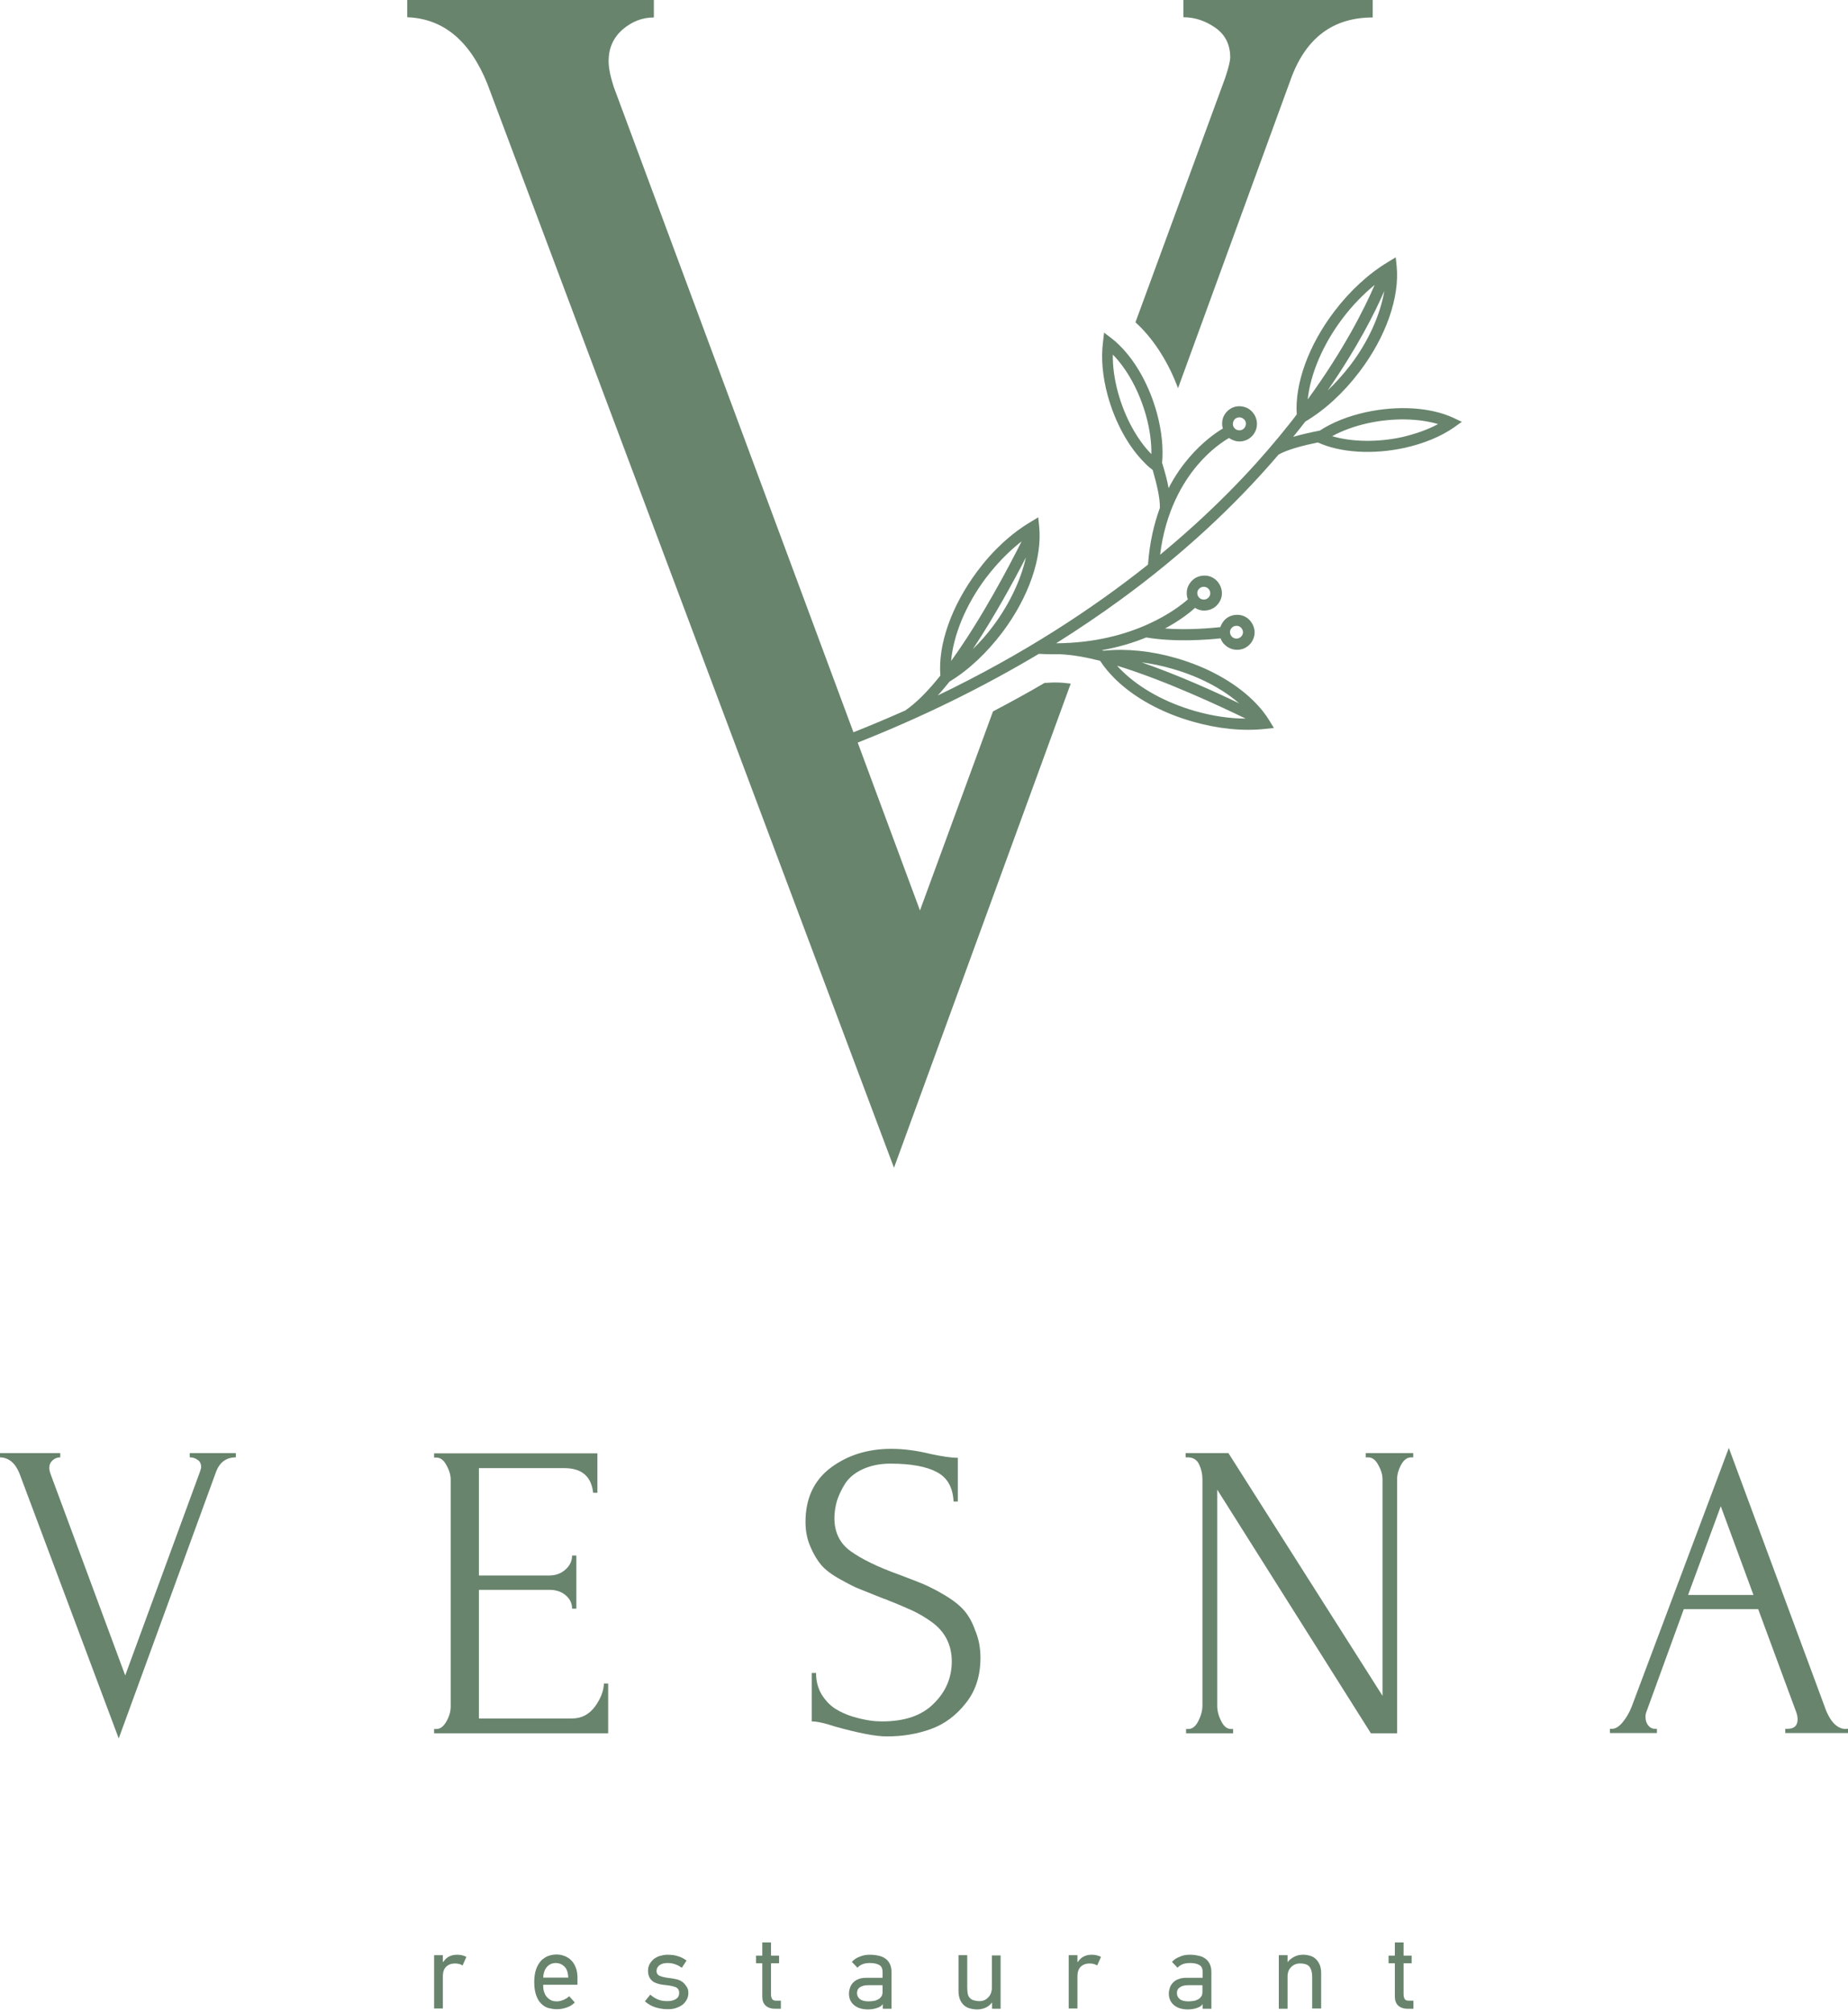 <?xml version="1.0" encoding="UTF-8"?> <svg xmlns="http://www.w3.org/2000/svg" width="519" height="565" viewBox="0 0 519 565" fill="none"> <path d="M129.907 552.024C129.341 551.647 128.649 551.458 127.769 551.458C126.762 551.458 125.944 551.773 125.315 552.339C124.686 552.969 124.371 553.85 124.371 555.046V564.111H121.918V549.129H124.371V551.017H124.497C125.001 550.262 125.63 549.695 126.259 549.443C126.888 549.129 127.643 549.003 128.461 549.003C128.964 549.003 129.467 549.066 129.907 549.192C130.348 549.317 130.725 549.443 130.977 549.632L129.907 552.024Z" fill="#68846D"></path> <path d="M152.555 557.501V557.753C152.555 558.319 152.618 558.886 152.806 559.452C152.995 559.956 153.184 560.46 153.561 560.837C153.876 561.215 154.253 561.53 154.757 561.782C155.26 562.033 155.826 562.096 156.455 562.096C156.958 562.096 157.525 561.97 158.154 561.719C158.783 561.467 159.349 561.152 159.852 560.648L161.425 562.411C160.733 563.104 159.915 563.607 159.034 563.859C158.154 564.174 157.21 564.3 156.329 564.3C155.574 564.3 154.819 564.174 154.065 563.985C153.31 563.796 152.618 563.355 152.051 562.789C151.422 562.222 150.982 561.467 150.605 560.46C150.227 559.452 150.038 558.193 150.038 556.683C150.038 555.235 150.227 553.976 150.605 552.968C150.982 551.961 151.485 551.206 152.051 550.576C152.681 550.01 153.31 549.569 154.065 549.317C154.819 549.065 155.511 548.939 156.266 548.939C157.084 548.939 157.839 549.065 158.594 549.38C159.349 549.695 159.978 550.073 160.481 550.639C161.047 551.206 161.425 551.898 161.739 552.717C162.054 553.535 162.18 554.479 162.18 555.486V557.438H152.555V557.501ZM156.078 551.332C155.071 551.332 154.253 551.709 153.624 552.402C152.995 553.094 152.618 554.101 152.555 555.423H159.601C159.538 554.101 159.223 553.031 158.594 552.402C157.902 551.709 157.084 551.332 156.078 551.332Z" fill="#68846D"></path> <path d="M193.32 559.705C193.32 560.397 193.194 561.026 192.879 561.593C192.565 562.16 192.187 562.663 191.684 563.041C191.181 563.419 190.552 563.733 189.797 563.985C189.105 564.237 188.287 564.3 187.406 564.3C186.337 564.3 185.205 564.111 184.135 563.796C183.066 563.482 182.059 562.915 181.115 562.097L182.625 560.208C183.317 560.838 184.072 561.278 184.827 561.593C185.582 561.908 186.463 562.034 187.469 562.034C188.35 562.034 189.168 561.845 189.797 561.467C190.426 561.089 190.741 560.523 190.741 559.705C190.741 558.949 190.426 558.445 189.797 558.131C189.168 557.879 188.35 557.69 187.281 557.564C186.714 557.501 186.085 557.438 185.456 557.312C184.827 557.186 184.261 556.998 183.758 556.746C183.254 556.494 182.814 556.053 182.499 555.55C182.185 555.046 181.996 554.354 181.996 553.535C181.996 552.843 182.122 552.213 182.437 551.647C182.751 551.08 183.129 550.639 183.632 550.199C184.135 549.821 184.701 549.506 185.393 549.317C186.085 549.129 186.777 549.003 187.469 549.003C188.602 549.003 189.608 549.129 190.489 549.443C191.37 549.695 192.125 550.136 192.817 550.639L191.495 552.654C190.929 552.276 190.3 551.898 189.671 551.71C189.042 551.458 188.287 551.332 187.469 551.332C186.526 551.332 185.771 551.521 185.205 551.961C184.701 552.339 184.387 552.906 184.387 553.535C184.387 554.228 184.701 554.731 185.393 554.983C186.085 555.235 187.092 555.487 188.476 555.613C188.979 555.676 189.545 555.801 190.111 555.927C190.678 556.053 191.181 556.305 191.621 556.62C192.062 556.935 192.439 557.375 192.754 557.879C193.131 558.32 193.32 558.949 193.32 559.705Z" fill="#68846D"></path> <path d="M217.54 564.174C216.533 564.174 215.653 563.859 215.023 563.293C214.394 562.726 214.08 561.845 214.08 560.712V551.395H212.318V549.254H214.08V545.54H216.533V549.254H218.798V551.395H216.533V560.082C216.533 560.523 216.596 560.963 216.785 561.341C216.974 561.719 217.351 561.908 217.98 561.908H219.301V564.174H217.54Z" fill="#68846D"></path> <path d="M244.276 549.003C245.094 549.003 245.849 549.066 246.604 549.254C247.359 549.38 247.988 549.632 248.554 550.01C249.12 550.388 249.56 550.891 249.875 551.521C250.19 552.15 250.378 552.906 250.378 553.85V564.174H247.925V562.852C247.673 563.293 247.17 563.67 246.415 563.922C245.66 564.174 244.842 564.363 243.773 564.363C242.074 564.363 240.753 563.922 239.81 563.104C238.866 562.285 238.426 561.215 238.426 559.893C238.426 559.327 238.551 558.76 238.74 558.194C238.929 557.69 239.243 557.186 239.621 556.809C239.998 556.431 240.502 556.053 241.068 555.864C241.634 555.613 242.389 555.487 243.144 555.487H247.862V553.787C247.862 552.969 247.61 552.339 247.044 551.961C246.478 551.584 245.597 551.332 244.402 551.332C243.458 551.332 242.703 551.458 242.137 551.71C241.571 551.961 241.131 552.276 240.816 552.654L239.243 551.017C239.81 550.388 240.502 549.884 241.382 549.569C242.263 549.192 243.207 549.003 244.276 549.003ZM240.69 559.767C240.69 560.46 240.942 561.026 241.508 561.467C242.074 561.908 242.892 562.097 243.962 562.097C244.465 562.097 244.905 562.034 245.408 561.971C245.849 561.908 246.289 561.719 246.667 561.53C247.044 561.341 247.296 561.026 247.547 560.712C247.799 560.334 247.862 559.893 247.862 559.327V557.564H243.773C242.829 557.564 242.074 557.753 241.508 558.131C240.942 558.508 240.69 559.075 240.69 559.767Z" fill="#68846D"></path> <path d="M308.129 552.024C307.563 551.647 306.871 551.458 305.99 551.458C304.983 551.458 304.166 551.773 303.536 552.339C302.907 552.969 302.593 553.85 302.593 555.046V564.111H300.139V549.129H302.593V551.017H302.719C303.222 550.262 303.851 549.695 304.48 549.443C305.109 549.129 305.864 549.003 306.682 549.003C307.185 549.003 307.688 549.066 308.129 549.192C308.569 549.317 308.947 549.443 309.198 549.632L308.129 552.024Z" fill="#68846D"></path> <path d="M334.11 549.003C334.928 549.003 335.683 549.066 336.438 549.254C337.193 549.38 337.822 549.632 338.388 550.01C338.954 550.388 339.395 550.891 339.709 551.521C340.024 552.15 340.212 552.906 340.212 553.85V564.174H337.759V562.852C337.507 563.293 337.004 563.67 336.249 563.922C335.557 564.174 334.676 564.363 333.607 564.363C331.908 564.363 330.587 563.922 329.644 563.104C328.7 562.285 328.26 561.215 328.26 559.893C328.26 559.327 328.386 558.76 328.574 558.194C328.763 557.69 329.078 557.186 329.455 556.809C329.833 556.431 330.336 556.053 330.965 555.864C331.531 555.613 332.286 555.487 333.041 555.487H337.759V553.787C337.759 552.969 337.507 552.339 336.941 551.961C336.375 551.584 335.494 551.332 334.299 551.332C333.355 551.332 332.6 551.458 332.034 551.71C331.468 551.961 331.028 552.276 330.713 552.654L329.141 551.017C329.707 550.388 330.399 549.884 331.342 549.569C332.097 549.192 333.041 549.003 334.11 549.003ZM330.525 559.767C330.525 560.46 330.776 561.026 331.342 561.467C331.846 561.908 332.726 562.097 333.796 562.097C334.299 562.097 334.739 562.034 335.243 561.971C335.683 561.908 336.123 561.719 336.501 561.53C336.878 561.341 337.13 561.026 337.382 560.712C337.633 560.334 337.696 559.893 337.696 559.327V557.564H333.607C332.663 557.564 331.908 557.753 331.405 558.131C330.776 558.508 330.525 559.075 330.525 559.767Z" fill="#68846D"></path> <path d="M278.625 564.174V562.475H278.562C278.058 563.104 277.429 563.608 276.674 563.923C275.919 564.237 275.165 564.363 274.41 564.363C273.655 564.363 272.963 564.237 272.271 564.048C271.642 563.86 271.076 563.545 270.635 563.104C270.195 562.664 269.817 562.16 269.566 561.467C269.314 560.775 269.188 560.02 269.188 559.075V549.129H271.642V558.194C271.642 558.823 271.705 559.39 271.768 559.894C271.893 560.397 272.019 560.775 272.334 561.09C272.585 561.404 272.963 561.656 273.403 561.782C273.844 561.908 274.41 562.034 275.102 562.034C276.108 562.034 276.926 561.656 277.555 560.964C278.247 560.271 278.562 559.327 278.562 558.194V549.192H281.015V564.174H278.625Z" fill="#68846D"></path> <path d="M368.522 564.174V555.172C368.522 554.039 368.27 553.095 367.83 552.465C367.326 551.773 366.446 551.458 365.125 551.458C364.118 551.458 363.3 551.773 362.608 552.465C361.916 553.158 361.602 554.039 361.602 555.172V564.174H359.148V549.129H361.602V551.017H361.665C362.168 550.388 362.86 549.884 363.615 549.506C364.37 549.129 365.187 549.003 366.005 549.003C366.76 549.003 367.389 549.129 368.018 549.317C368.647 549.506 369.151 549.821 369.591 550.262C370.031 550.702 370.409 551.269 370.661 551.898C370.912 552.528 371.038 553.346 371.038 554.165V564.111H368.522V564.174Z" fill="#68846D"></path> <path d="M395.195 564.174C394.189 564.174 393.308 563.859 392.679 563.293C392.05 562.726 391.735 561.845 391.735 560.712V551.395H389.974V549.254H391.735V545.54H394.189V549.254H396.453V551.395H394.189V560.082C394.189 560.523 394.251 560.963 394.44 561.341C394.629 561.719 395.006 561.908 395.635 561.908H396.957V564.174H395.195Z" fill="#68846D"></path> <path d="M167.087 479.315C165.451 481.518 163.312 482.651 160.607 482.651H134.5V446.517H154.253C156.141 446.517 157.713 447.021 158.909 448.091C160.104 449.098 160.67 450.357 160.67 451.805H161.865V436.885H160.67C160.67 438.396 160.041 439.718 158.846 440.788C157.587 441.921 156.078 442.488 154.253 442.488H134.5V412.334H158.468C163.375 412.334 166.08 414.663 166.583 419.259H167.779V408.179H121.918V409.375H122.547C123.679 409.375 124.623 410.068 125.378 411.516C126.196 412.964 126.573 414.286 126.573 415.545V479.315C126.573 480.637 126.196 482.085 125.378 483.47C124.56 484.917 123.617 485.61 122.547 485.61H121.918V486.806H170.798V472.831H169.603C169.54 474.908 168.722 477.049 167.087 479.315Z" fill="#68846D"></path> <path d="M270.761 452.308C269.502 450.861 267.678 449.413 265.225 447.965C262.771 446.517 260.758 445.51 259.248 444.88C257.738 444.251 255.474 443.369 252.454 442.236C246.478 440.096 242.011 437.893 238.929 435.689C235.846 433.486 234.336 430.338 234.336 426.372C234.336 424.799 234.588 423.225 235.028 421.588C235.531 420.014 236.286 418.378 237.356 416.678C238.425 415.041 240.061 413.656 242.263 412.649C244.465 411.642 247.044 411.075 250.063 411.075C255.851 411.075 260.255 411.893 263.149 413.467C266.105 415.041 267.615 417.811 267.804 421.714H268.999V409.438C267.175 409.438 264.658 409.061 261.387 408.368C257.55 407.424 253.901 406.92 250.315 406.92C243.71 406.92 238.048 408.683 233.33 412.208C228.611 415.734 226.221 420.833 226.221 427.443C226.221 429.961 226.661 432.29 227.605 434.43C228.486 436.508 229.555 438.27 230.625 439.529C231.757 440.851 233.455 442.173 235.846 443.495C238.237 444.817 240.124 445.824 241.508 446.328C242.892 446.895 245.094 447.776 248.113 448.972C248.428 449.035 248.868 449.224 249.434 449.476C252.077 450.483 254.278 451.49 256.166 452.308C258.053 453.19 259.877 454.26 261.702 455.582C263.526 456.904 264.91 458.478 265.854 460.303C266.797 462.129 267.301 464.269 267.301 466.599C267.301 471.131 265.665 475.097 262.268 478.433C258.934 481.833 254.09 483.47 247.736 483.47C246.729 483.47 245.534 483.407 244.276 483.218C243.018 483.029 241.445 482.714 239.558 482.148C237.67 481.581 236.035 480.826 234.525 479.881C233.078 478.937 231.82 477.615 230.75 475.915C229.744 474.216 229.178 472.201 229.178 469.872H227.982V483.47C229.492 483.47 231.694 483.973 234.525 484.917C241.067 486.743 245.911 487.687 249.057 487.687C253.523 487.687 257.613 486.995 261.45 485.61C265.287 484.225 268.559 481.77 271.264 478.308C274.032 474.845 275.353 470.627 275.353 465.591C275.353 462.758 274.85 460.177 273.843 457.848C273.088 455.645 272.019 453.756 270.761 452.308Z" fill="#68846D"></path> <path d="M383.683 409.312H384.249C385.381 409.312 386.325 410.005 387.08 411.453C387.897 412.901 388.275 414.223 388.275 415.482V476.293L344.993 408.116H332.978V409.312H333.544C335.054 409.312 336.123 409.942 336.752 411.264C337.381 412.586 337.696 413.971 337.696 415.482V479.063C337.696 480.385 337.319 481.833 336.564 483.344C335.809 484.854 334.865 485.61 333.733 485.61H333.104V486.806H346.315V485.61H345.748C344.616 485.61 343.672 484.854 342.98 483.407C342.225 481.959 341.848 480.511 341.848 479.063V418.377L385.004 486.806H392.364V415.482C392.364 414.16 392.741 412.775 393.496 411.39C394.251 410.005 395.195 409.312 396.327 409.312H396.893V408.116H383.557V409.312H383.683Z" fill="#68846D"></path> <path d="M518.434 485.61C515.791 485.61 513.715 483.281 512.206 478.685L485.532 406.669L458.23 479.378C457.538 481.14 456.657 482.588 455.65 483.784C454.644 484.981 453.7 485.547 452.757 485.547H452.127V486.743H465.338V485.547H464.709C464.017 485.547 463.388 485.232 462.885 484.603C462.382 483.973 462.13 483.155 462.13 482.211C462.13 481.581 462.256 481.015 462.507 480.448L472.887 451.931H493.773L504.468 480.889C504.719 481.581 504.845 482.274 504.845 482.903C504.845 484.666 503.902 485.547 502.014 485.547H501.385V486.743H519V485.547H518.434V485.61ZM474.083 447.965L483.267 423.036L492.452 447.965H474.083Z" fill="#68846D"></path> <path d="M13.84 412.271C13.84 412.775 13.966 413.341 14.217 414.034L35.166 470.564L56.115 413.467C56.367 412.775 56.492 412.271 56.492 412.019C56.492 411.138 56.178 410.445 55.486 410.005C54.794 409.501 54.102 409.312 53.284 409.312V408.116H66.243V409.312C63.538 409.312 61.651 410.697 60.644 413.467L33.342 488.254L5.473 413.845C4.278 410.886 2.453 409.375 0 409.312V408.116H16.922V409.312C16.105 409.312 15.413 409.564 14.784 410.131C14.155 410.697 13.84 411.39 13.84 412.271Z" fill="#68846D"></path> <path d="M344.05 21.97C345.057 19.011 345.497 17.06 345.497 16.116C345.497 12.527 344.113 9.758 341.345 7.806C338.577 5.855 335.557 4.847 332.349 4.847V0H385.507V4.91C374.435 4.91 366.823 10.576 362.608 21.97L330.839 109.032C328.26 102.045 324.359 95.812 319.767 91.343C319.453 91.091 319.201 90.776 318.886 90.525L344.05 21.97ZM410.545 118.475L408.343 120.049C404.631 122.63 399.85 124.581 394.503 125.778C385.57 127.729 376.448 127.163 370.094 124.267C365.817 125.148 361.539 126.281 359.085 127.666C346.503 142.397 331.657 156.057 314.923 168.27C309.073 172.551 302.907 176.706 296.617 180.671C318.509 180.546 330.839 170.788 333.607 168.333C333.355 167.766 333.293 167.137 333.293 166.507C333.293 165.185 333.859 163.989 334.802 163.045C335.746 162.101 337.004 161.66 338.325 161.66C339.583 161.66 340.779 162.164 341.659 163.045C342.603 163.989 343.169 165.311 343.169 166.633C343.169 167.955 342.603 169.151 341.659 170.096C340.716 171.04 339.458 171.481 338.137 171.481C337.256 171.481 336.375 171.229 335.62 170.725C334.299 171.921 331.531 174.187 327.19 176.517C333.796 177.02 340.213 176.391 342.729 176.139C342.981 175.384 343.421 174.628 343.987 174.062C344.931 173.117 346.189 172.677 347.51 172.677C348.768 172.677 349.963 173.18 350.844 174.062C351.788 175.006 352.354 176.328 352.354 177.65C352.291 180.357 350.089 182.56 347.384 182.497C346.126 182.497 344.931 181.993 343.987 181.112C343.421 180.609 343.043 179.979 342.792 179.287C339.269 179.664 330.147 180.42 321.906 179.035C318.383 180.483 314.231 181.742 309.45 182.623C309.639 182.686 309.827 182.749 310.016 182.749C316.37 182.119 323.353 182.812 330.273 184.826C338.891 187.281 346.566 191.499 351.914 196.724C353.801 198.55 355.311 200.438 356.506 202.39L357.764 204.467L355.311 204.719C348.894 205.412 341.848 204.656 334.865 202.642C326.247 200.187 318.572 195.969 313.225 190.744C311.526 189.044 310.079 187.344 308.947 185.582C304.858 184.574 301.083 183.882 297.749 183.756C296.994 183.756 296.176 183.756 295.421 183.756C295.358 183.756 295.295 183.756 295.233 183.756C294.1 183.756 292.968 183.693 291.773 183.63C276.045 193.01 259.06 201.383 240.879 208.559L258.368 255.71L278.876 199.809C283.783 197.228 288.627 194.584 293.345 191.814L295.673 191.688C295.987 191.688 296.302 191.688 296.617 191.688C297.875 191.688 299.259 191.814 300.706 192.003L251.07 327.979L136.827 23.418C131.921 11.394 124.497 5.225 114.369 4.847V0H183.632V4.91C180.361 4.91 177.467 6.043 174.825 8.31C172.245 10.576 170.924 13.535 170.924 17.123C170.924 19.074 171.427 21.529 172.371 24.425L239.684 205.663C244.654 203.712 249.498 201.634 254.216 199.557C257.361 197.417 260.758 193.954 264.093 189.737C263.401 180.986 267.238 170.159 274.41 160.527C278.75 154.672 283.972 149.825 289.508 146.552L291.584 145.293L291.835 147.748C292.779 156.561 288.942 167.703 281.518 177.587C277.178 183.315 272.082 188.163 266.672 191.436C265.539 192.821 264.47 194.143 263.338 195.339C287.306 183.819 306.745 171.04 322.409 158.575C322.85 152.406 324.108 147.118 325.743 142.649C325.806 139.816 324.863 135.976 323.73 132.01C323.038 131.443 322.283 130.877 321.654 130.184C316.999 125.652 313.162 118.664 311.086 111.047C309.639 105.759 309.198 100.597 309.765 96.127L310.079 93.42L312.218 95.057C312.973 95.624 313.665 96.253 314.357 96.946C319.012 101.478 322.85 108.466 324.926 116.083C326.247 120.993 326.75 125.715 326.373 129.995C327.19 132.639 327.819 134.969 328.197 137.109C330.021 133.521 332.097 130.688 333.985 128.485C337.885 123.952 341.597 121.434 343.421 120.364C343.169 119.545 343.169 118.664 343.358 117.783C343.673 116.524 344.49 115.453 345.623 114.761C346.755 114.069 348.076 113.943 349.334 114.257C350.152 114.446 350.907 114.887 351.536 115.516C352.794 116.775 353.298 118.601 352.857 120.301C352.165 122.945 349.46 124.519 346.881 123.826C346.252 123.637 345.686 123.385 345.182 123.008C343.735 123.826 340.024 126.218 336.249 130.688C332.223 135.472 327.316 143.53 325.806 155.806C340.15 143.971 351.159 132.45 359.337 122.504C361.035 120.427 362.671 118.412 364.181 116.398C363.615 107.71 367.515 96.946 374.75 87.44C379.153 81.648 384.438 76.801 389.911 73.528L391.987 72.269L392.238 74.724C393.119 83.537 389.219 94.679 381.733 104.5C377.329 110.291 372.107 115.139 366.571 118.412C365.502 119.797 364.37 121.245 363.174 122.693C365.313 122.063 367.83 121.497 370.661 120.93C374.246 118.601 378.713 116.838 383.62 115.768C392.616 113.817 401.738 114.383 408.154 117.342L410.545 118.475ZM388.778 81.711C386.199 87.692 381.229 97.575 372.862 109.662C375.064 107.585 377.203 105.192 379.153 102.674C384.312 95.939 387.646 88.384 388.778 81.711ZM367.263 112.18C377.518 98.079 383.305 86.433 386.073 80.012C382.865 82.656 379.782 85.803 377.077 89.391C371.541 96.694 368.018 105.003 367.263 112.18ZM346.818 120.364C347.07 120.616 347.321 120.741 347.636 120.804C348.579 121.056 349.586 120.49 349.838 119.482C350.026 118.853 349.838 118.16 349.334 117.72C349.083 117.531 348.831 117.342 348.517 117.279C348.076 117.153 347.573 117.216 347.133 117.468C346.692 117.72 346.441 118.097 346.315 118.601C346.126 119.231 346.315 119.923 346.818 120.364ZM323.353 127.54C323.416 124.204 322.913 120.616 321.906 116.901C320.019 110.04 316.622 103.744 312.533 99.59C312.47 102.926 312.973 106.514 313.979 110.228C315.867 117.09 319.264 123.385 323.353 127.54ZM288.124 156.561C284.727 163.171 279.317 173.117 273.214 182.308C275.29 180.294 277.241 178.09 279.002 175.698C283.594 169.529 286.74 162.73 288.124 156.561ZM267.112 185.645C275.542 173.999 283.343 159.142 286.929 152.028C283.28 154.861 279.883 158.387 276.863 162.353C271.201 169.907 267.741 178.405 267.112 185.645ZM320.585 186.022C330.965 189.611 341.345 194.332 348.013 197.543C343.169 193.325 336.564 189.925 329.266 187.848C326.31 186.967 323.416 186.4 320.585 186.022ZM313.728 186.967C314.168 187.47 314.671 188.037 315.238 188.54C320.207 193.388 327.442 197.354 335.557 199.683C340.401 201.068 345.245 201.823 349.838 201.823C342.666 198.361 327.442 191.184 313.728 186.967ZM345.434 177.524C345.434 178.028 345.623 178.468 346 178.846C346.315 179.161 346.755 179.349 347.258 179.349C348.265 179.349 349.083 178.531 349.083 177.587C349.083 177.083 348.894 176.643 348.517 176.265C348.202 175.95 347.762 175.761 347.258 175.761C346.755 175.761 346.315 175.95 346 176.265C345.623 176.58 345.434 177.083 345.434 177.524ZM336.249 166.57C336.249 167.074 336.438 167.515 336.815 167.892C337.13 168.207 337.57 168.396 338.074 168.396C338.577 168.396 339.017 168.207 339.332 167.892C339.709 167.578 339.898 167.074 339.898 166.633C339.898 166.13 339.709 165.689 339.332 165.311C339.017 164.997 338.577 164.808 338.074 164.808C337.57 164.808 337.13 164.997 336.815 165.311C336.438 165.626 336.249 166.067 336.249 166.57ZM403.877 119.105C398.341 117.468 391.106 117.342 384.186 118.853C380.474 119.671 377.014 120.93 374.121 122.504C379.657 124.141 386.891 124.267 393.811 122.756C397.523 121.875 400.983 120.678 403.877 119.105Z" fill="#68846D"></path> </svg> 
